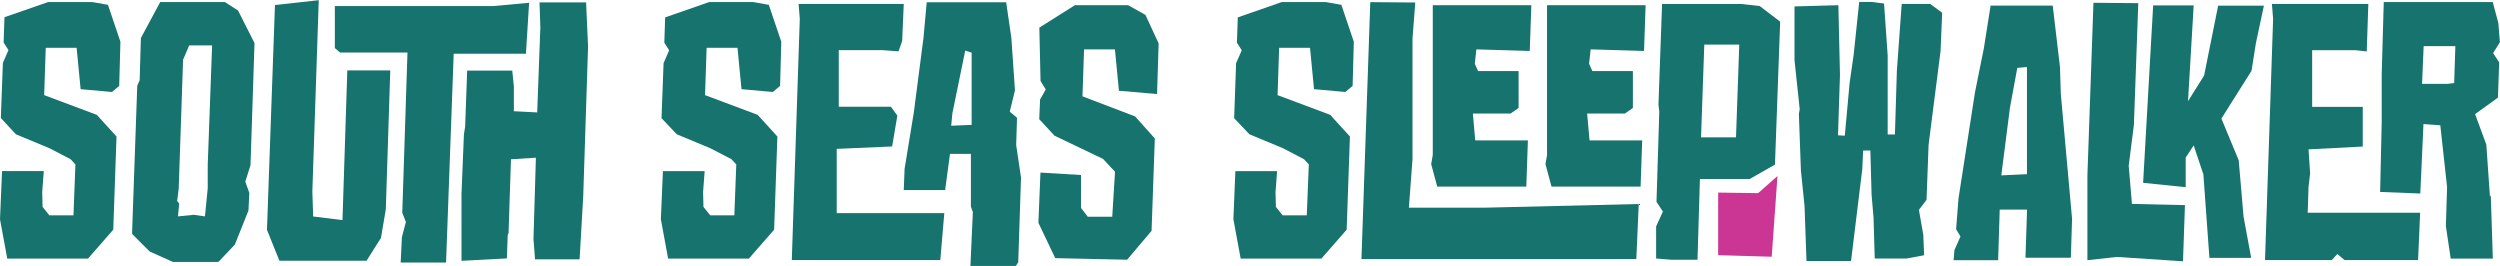 <?xml version="1.0" encoding="UTF-8"?>
<svg xmlns="http://www.w3.org/2000/svg" id="Layer_1" data-name="Layer 1" version="1.1" viewBox="0 0 268.85 28.58">
  <defs>
    <style>
      .cls-1 {
        fill: #17736d;
      }

      .cls-1, .cls-2 {
        stroke-width: 0px;
      }

      .cls-2 {
        fill: #cb3694;
      }
    </style>
  </defs>
  <g>
    <path class="cls-1" d="M5.18.22h4.75l1.68.3,1.34,3.97-.13,4.75-.78.65-3.37-.3-.43-4.45h-3.32l-.17,5.09,5.66,2.12,2.12,2.33-.35,10.02-2.72,3.11H.78l-.78-4.23.22-5.18h4.49l-.17,2.25.04,1.6.73.91h2.59l.21-5.48-.52-.56-2.25-1.17-3.63-1.51L.09,12.69l.22-5.92.6-1.38-.52-.82.09-2.72L5.18.22Z"></path>
    <path class="cls-1" d="M24.18.22l1.42.91,1.77,3.5-.43,13.13-.56,1.77.43,1.21-.09,1.9-1.47,3.67-1.77,1.86h-4.88l-2.5-1.12-1.9-1.9.56-15.93.26-.6.13-4.53L17.23.22h6.95ZM19.69,6.39l-.47,13.86-.17,1.38.22.26-.13,1.38,1.69-.17,1.21.17.3-3.02v-2.55l.47-12.82h-2.46l-.65,1.51Z"></path>
    <path class="cls-1" d="M34.28,0l-.69,20.6.09,2.68,3.15.39.52-16.1h4.62l-.48,14.94-.52,3.07-1.55,2.46h-9.37l-1.34-3.32.86-24.18,4.71-.52ZM53.06.65l3.84-.35-.34,5.48h-7.77l-.82,22.45h-4.88l.13-2.72.43-1.64-.39-.99.56-17.23h-7.25l-.56-.48V.65h17.05ZM55.09,7.6l.17,1.68v2.68l2.51.13.34-9.15-.09-2.68h5.01l.21,4.75-.52,16.1-.39,6.78h-4.79l-.17-2.16.26-8.77-2.68.17-.26,7.94-.09.22-.09,2.5-4.88.26v-7.21l.26-6.39.13-.82.22-6.04h4.84Z"></path>
    <path class="cls-1" d="M76.25.22h4.75l1.68.3,1.34,3.97-.13,4.75-.78.65-3.37-.3-.43-4.45h-3.32l-.17,5.09,5.66,2.12,2.12,2.33-.35,10.02-2.72,3.11h-8.68l-.78-4.23.22-5.18h4.49l-.17,2.25.04,1.6.73.91h2.59l.21-5.48-.52-.56-2.25-1.17-3.63-1.51-1.64-1.73.22-5.92.6-1.38-.52-.82.09-2.72,4.71-1.64Z"></path>
    <path class="cls-1" d="M97.19.43l-.17,3.97-.39,1.12-1.77-.13h-4.66v6.09h5.61l.69.95-.56,3.32-5.96.26v6.91h11.57l-.43,5.05h-15.97l.86-25.95-.13-1.6h11.31ZM108.2.22l.56,3.84.39,5.66-.56,2.29.78.65-.09,2.94.52,3.5-.3,9.11-.26.39h-4.88l.26-5.79-.21-.6v-5.66h-2.25l-.52,3.89h-4.45l.09-2.29.99-6.04,1.04-8.03.35-3.84h8.55ZM102.42,12.18l-.13,1.34,2.2-.09v-7.77l-.69-.22-1.38,6.74Z"></path>
    <path class="cls-1" d="M115.58.56h5.74l1.86,1.04,1.42,3.07-.17,5.44-4.1-.35-.43-4.45h-3.32l-.17,5.05,5.66,2.16,2.12,2.37-.35,9.93-2.63,3.11-7.73-.17-1.81-3.8.22-5.4,4.36.26v3.54l.73.95h2.63l.3-4.84-1.29-1.38-5.22-2.5-1.64-1.77.09-2.12.61-1.08-.56-.91-.13-5.74,3.84-2.42Z"></path>
    <path class="cls-1" d="M137.82.22h4.75l1.68.3,1.34,3.97-.13,4.75-.78.65-3.37-.3-.43-4.45h-3.32l-.17,5.09,5.66,2.12,2.12,2.33-.35,10.02-2.72,3.11h-8.68l-.78-4.23.21-5.18h4.49l-.17,2.25.04,1.6.73.91h2.59l.22-5.48-.52-.56-2.24-1.17-3.63-1.51-1.64-1.73.21-5.92.61-1.38-.52-.82.09-2.72,4.71-1.64Z"></path>
    <path class="cls-1" d="M152.2.26l-.3,3.89v13l-.39,5.18h8.29l16.43-.39-.26,5.92h-29.56l.95-27.63,4.84.04ZM164.68.56l-.17,4.92-5.74-.17-.17,1.55.35.78h4.36v3.97l-.86.6h-4.06l.26,2.89h5.66l-.17,4.97h-9.58l-.65-2.42.17-.99V.56h10.62ZM176.97.56l-.17,4.92-5.74-.17-.17,1.55.35.78h4.36v3.97l-.86.6h-4.06l.26,2.89h5.66l-.17,4.97h-9.58l-.65-2.42.17-.99V.56h10.62Z"></path>
    <path class="cls-1" d="M187.25.43l1.99.22,2.2,1.68-.56,15.37-2.72,1.55h-5.35l-.26,8.68h-2.85l-1.6-.13v-3.45l.73-1.6-.69-1.04.3-9.71-.09-.73.39-10.84h8.51ZM182.93,14.77h3.76l.35-9.97h-3.76l-.35,9.97Z"></path>
    <path class="cls-1" d="M197.7.56l.17,7.51-.21,6.48.73.04.52-5.7.43-2.98.6-5.7h1.38l1.29.17.39,5.57v8.51h.78l.21-6.87.52-7.17h3.06l1.29.95-.17,4.1-1.29,10.1-.22,5.92-.82,1.08.47,2.68.09,2.2-1.9.35h-3.41l-.13-4.4-.21-2.46-.13-4.75h-.78l-.09,1.99-1.21,9.89h-4.79l-.21-5.92-.39-3.8-.22-6.09.09-.52-.56-5.27V.69l4.71-.13Z"></path>
    <path class="cls-1" d="M220.75.6l.78,6.61.09,2.89,1.21,13.43-.13,4.19h-4.88l.17-5.18h-2.94l-.17,5.44h-4.79l.09-1.08.65-1.47-.47-.78.26-3.32,1.77-11.4.95-4.71.73-4.62h6.69ZM216.13,11.74l-.91,7.12,2.76-.13V7.21l-1.04.09-.82,4.45Z"></path>
    <path class="cls-1" d="M229.95.35l-.47,13.08-.56,4.4.35,4.1,5.7.13-.21,6.04-7.08-.47-3.2.35v-9.11l.65-18.57,4.84.04ZM235.91.56l-.61,10.32,1.73-2.76,1.51-7.51h4.92l-.86,4.02-.47,2.98-3.24,5.14,1.86,4.49.52,6.04.82,4.45h-4.49l-.65-8.98-1.04-3.11-.86,1.3v3.19l-4.58-.47,1.08-19.08h4.36Z"></path>
    <path class="cls-1" d="M254.69.43l-.17,5.1-1.21-.13h-4.66v6.09h5.44v4.27l-5.83.3.17,2.59-.17,1.42-.09,2.81h12.09l-.22,5.09h-7.9l-.78-.65-.61.65h-7.17l.87-25.95-.13-1.6h10.36ZM268.07.22l.6,2.25.17,2.07-.73,1.17.65.99-.13,3.8-2.46,1.77,1.21,3.28.39,5.61.09-.17.22,6.82h-4.53l-.52-3.5.13-4.19-.73-6.65-1.81-.13-.34,7.47-4.32-.17.17-7.51v-5.18l.22-7.73h11.74ZM260.47,9.02h2.72l.73-.09.13-3.97h-3.41l-.17,4.06Z"></path>
  </g>
  <polygon class="cls-2" points="184.77 27.44 190.53 27.61 191.15 18.93 189.07 20.77 184.77 20.71 184.77 27.44"></polygon>
</svg>
